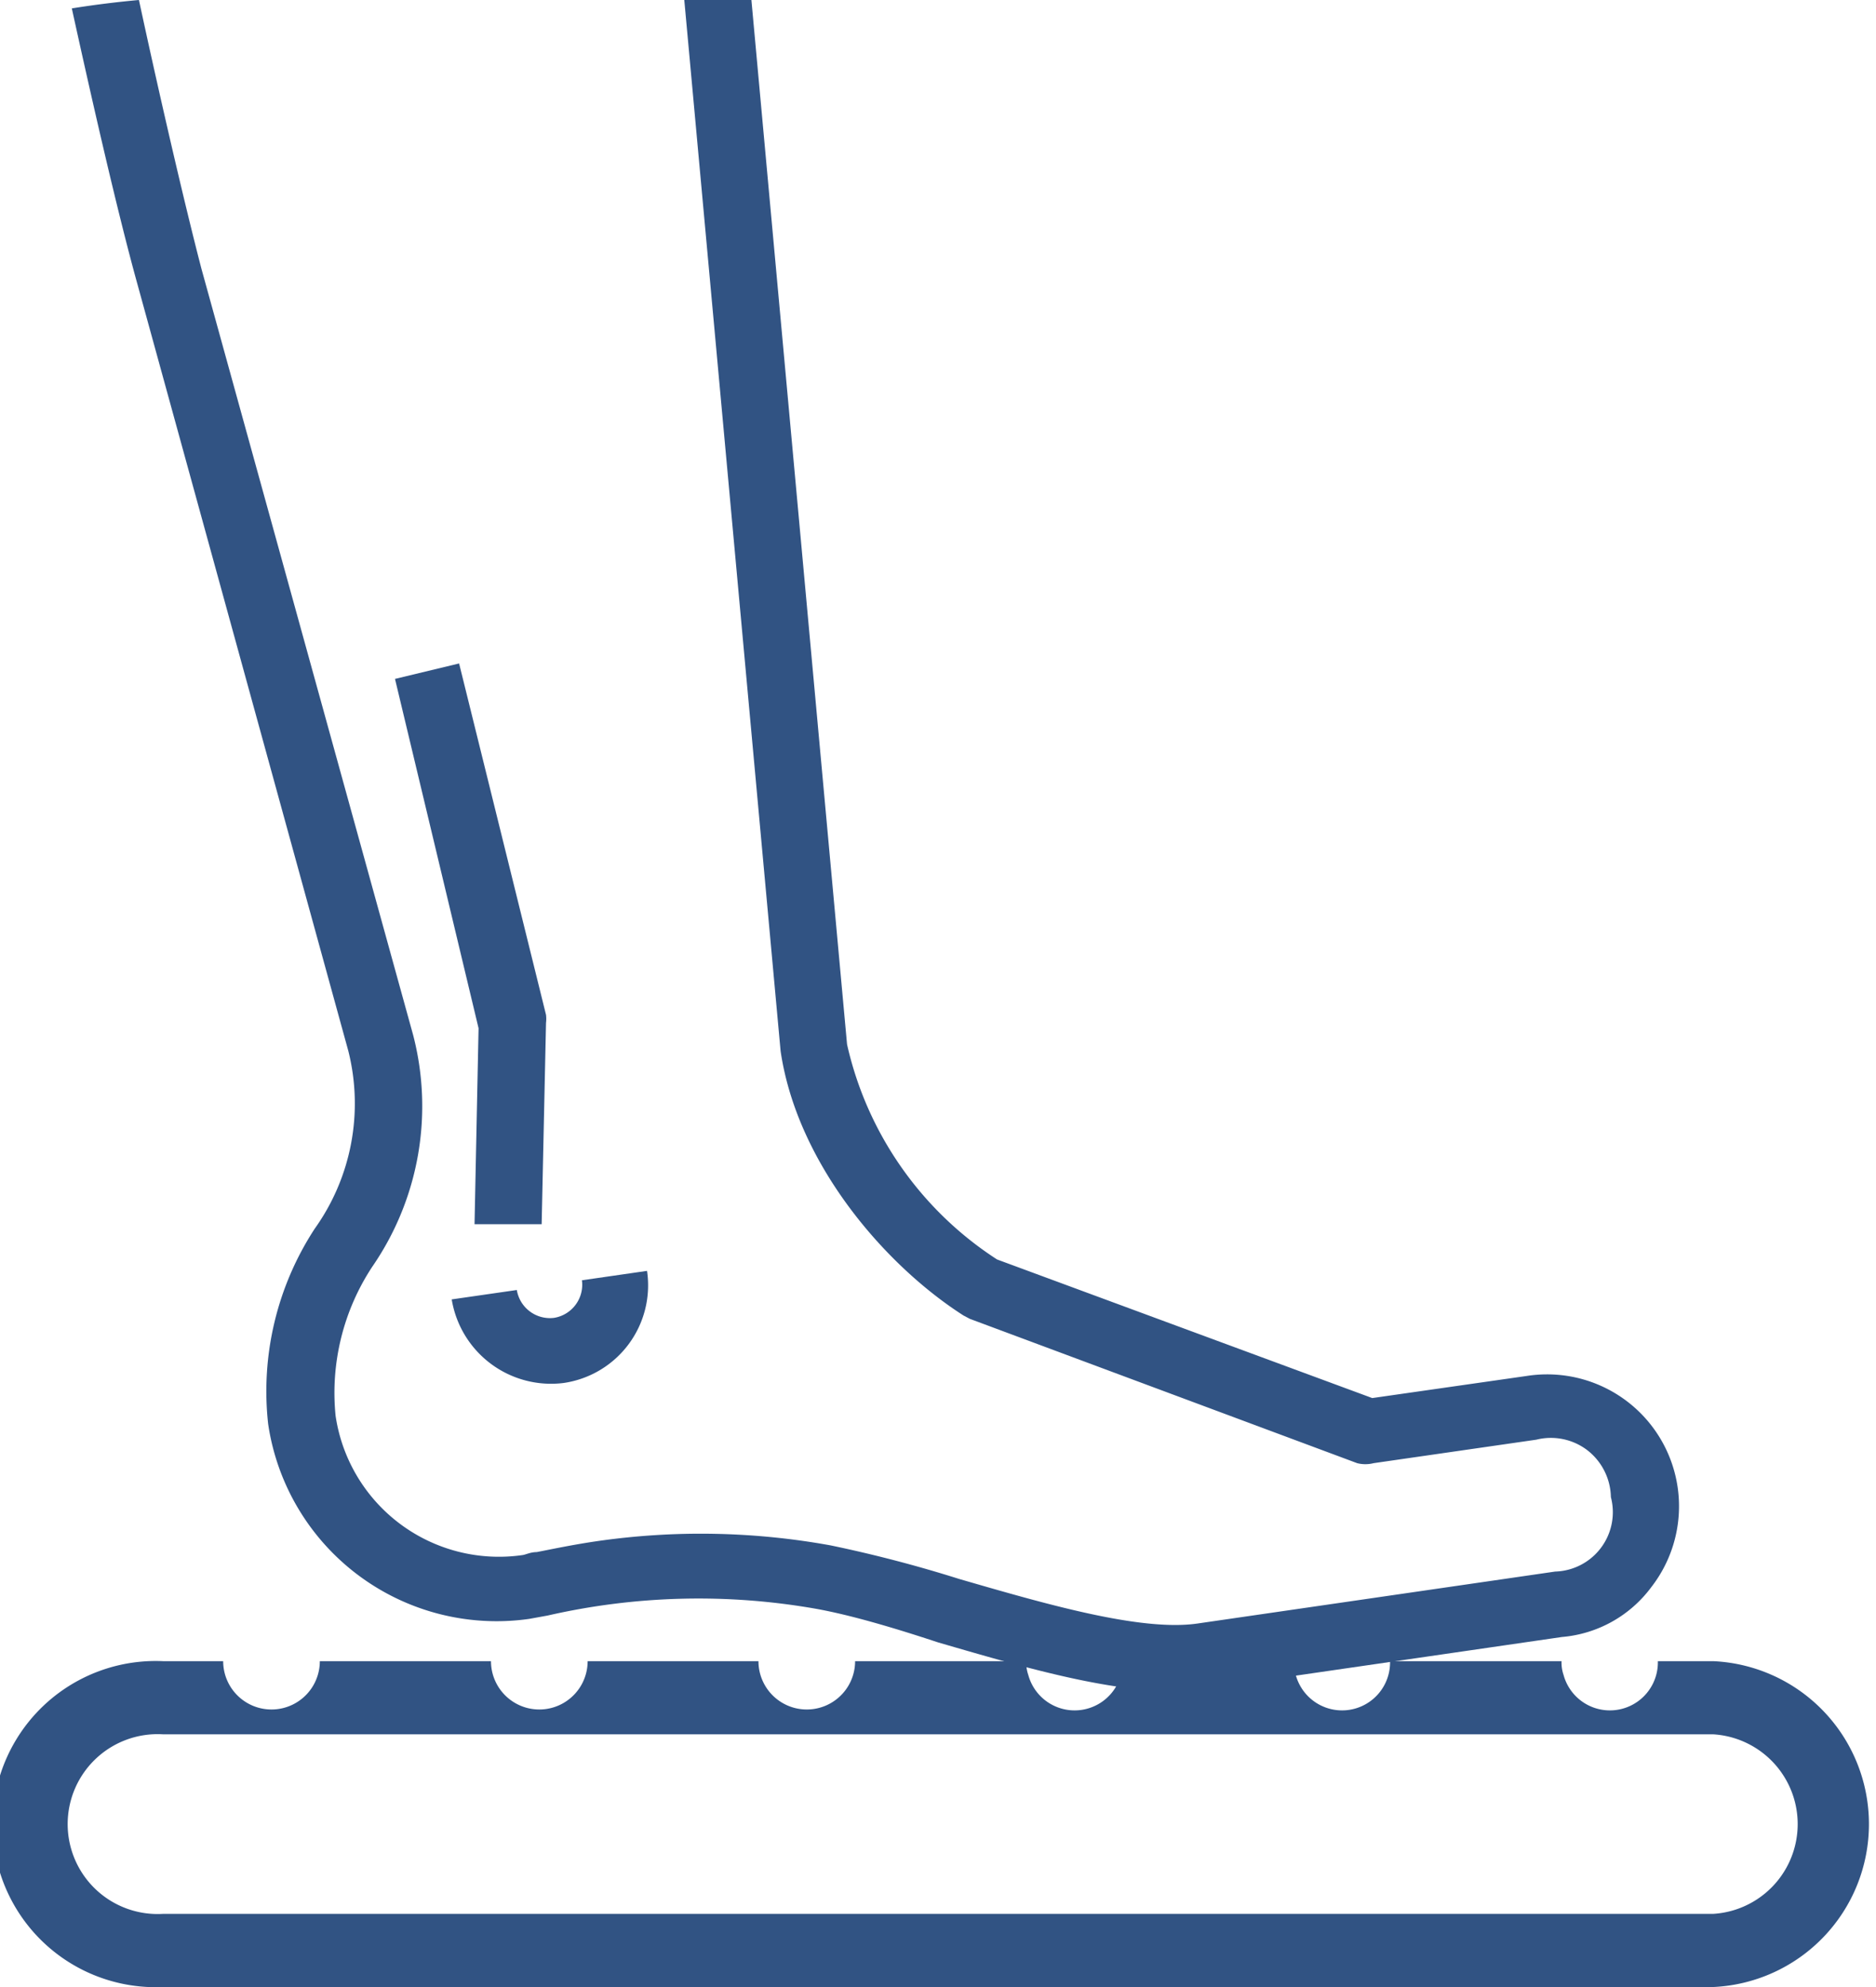 <svg xmlns="http://www.w3.org/2000/svg" viewBox="0 0 55.9 59.21"><defs><style>.cls-1{fill:#315383;}</style></defs><title>antideslizantes</title><g id="Capa_2" data-name="Capa 2"><g id="Capa_1-2" data-name="Capa 1"><path class="cls-1" d="M45.5,41l-4.61.66L29.71,37.53a10.33,10.33,0,0,1-4.47-6.41L22.39,0l-2,0,2.87,31.32c.49,3.34,3.09,6.37,5.45,7.88l.19.1L40.44,43.6a1,1,0,0,0,.49,0l4.85-.7a1.79,1.79,0,0,1,1.5.3A1.81,1.81,0,0,1,48,44.61a1.77,1.77,0,0,1-1.66,2.22L35.67,48.38c-1.7.24-4.57-.6-7.09-1.33a39.19,39.19,0,0,0-3.83-1,21.64,21.64,0,0,0-7-.12c-.74.11-1.34.24-1.76.32-.19,0-.33.08-.43.09A4.92,4.92,0,0,1,10,42.19a6.83,6.83,0,0,1,1.09-4.44,8.43,8.43,0,0,0,1.22-6.91L6,8C5.45,5.88,4.69,2.56,4.14,0c-.66.06-1.31.14-2,.25.56,2.55,1.34,6,1.95,8.2l6.29,22.87a6.42,6.42,0,0,1-1,5.29,8.86,8.86,0,0,0-1.39,5.82,6.88,6.88,0,0,0,7.78,5.81l.55-.1a20.19,20.19,0,0,1,8-.2c1,.18,2.27.55,3.63,1,2.85.83,5.79,1.69,7.92,1.39l10.67-1.55a3.7,3.7,0,0,0,2.66-1.48A3.93,3.93,0,0,0,45.5,41Z"/><path class="cls-1" d="M16.8,41.21a2.94,2.94,0,0,0,2.48-3.34l-1.94.28a1,1,0,0,1-.83,1.12,1,1,0,0,1-1.11-.83l-1.94.28a3,3,0,0,0,3.34,2.49Z"/><path class="cls-1" d="M14.14,36.48l2,0,.13-6a1,1,0,0,0,0-.24L13.68,19.77l-1.91.46,2.49,10.41Z"/><path class="cls-1" d="M51.05,49.5H49.4a1.43,1.43,0,0,1-2.81.41,1.13,1.13,0,0,1-.06-.41H41.42a1.43,1.43,0,0,1-2.81.41,1.4,1.4,0,0,1,0-.41H33.45a1.43,1.43,0,0,1-2.81.41,1.13,1.13,0,0,1-.06-.41h-5.1a1.44,1.44,0,1,1-2.88,0H17.51a1.44,1.44,0,0,1-2.88,0H9.53a1.44,1.44,0,0,1-2.88,0H4.86a4.86,4.86,0,1,0,0,9.71H51.05a4.86,4.86,0,0,0,0-9.71Zm0,7.53H4.86a2.68,2.68,0,1,1,0-5.35H51.05a2.68,2.68,0,0,1,0,5.35Z"/></g></g></svg>
